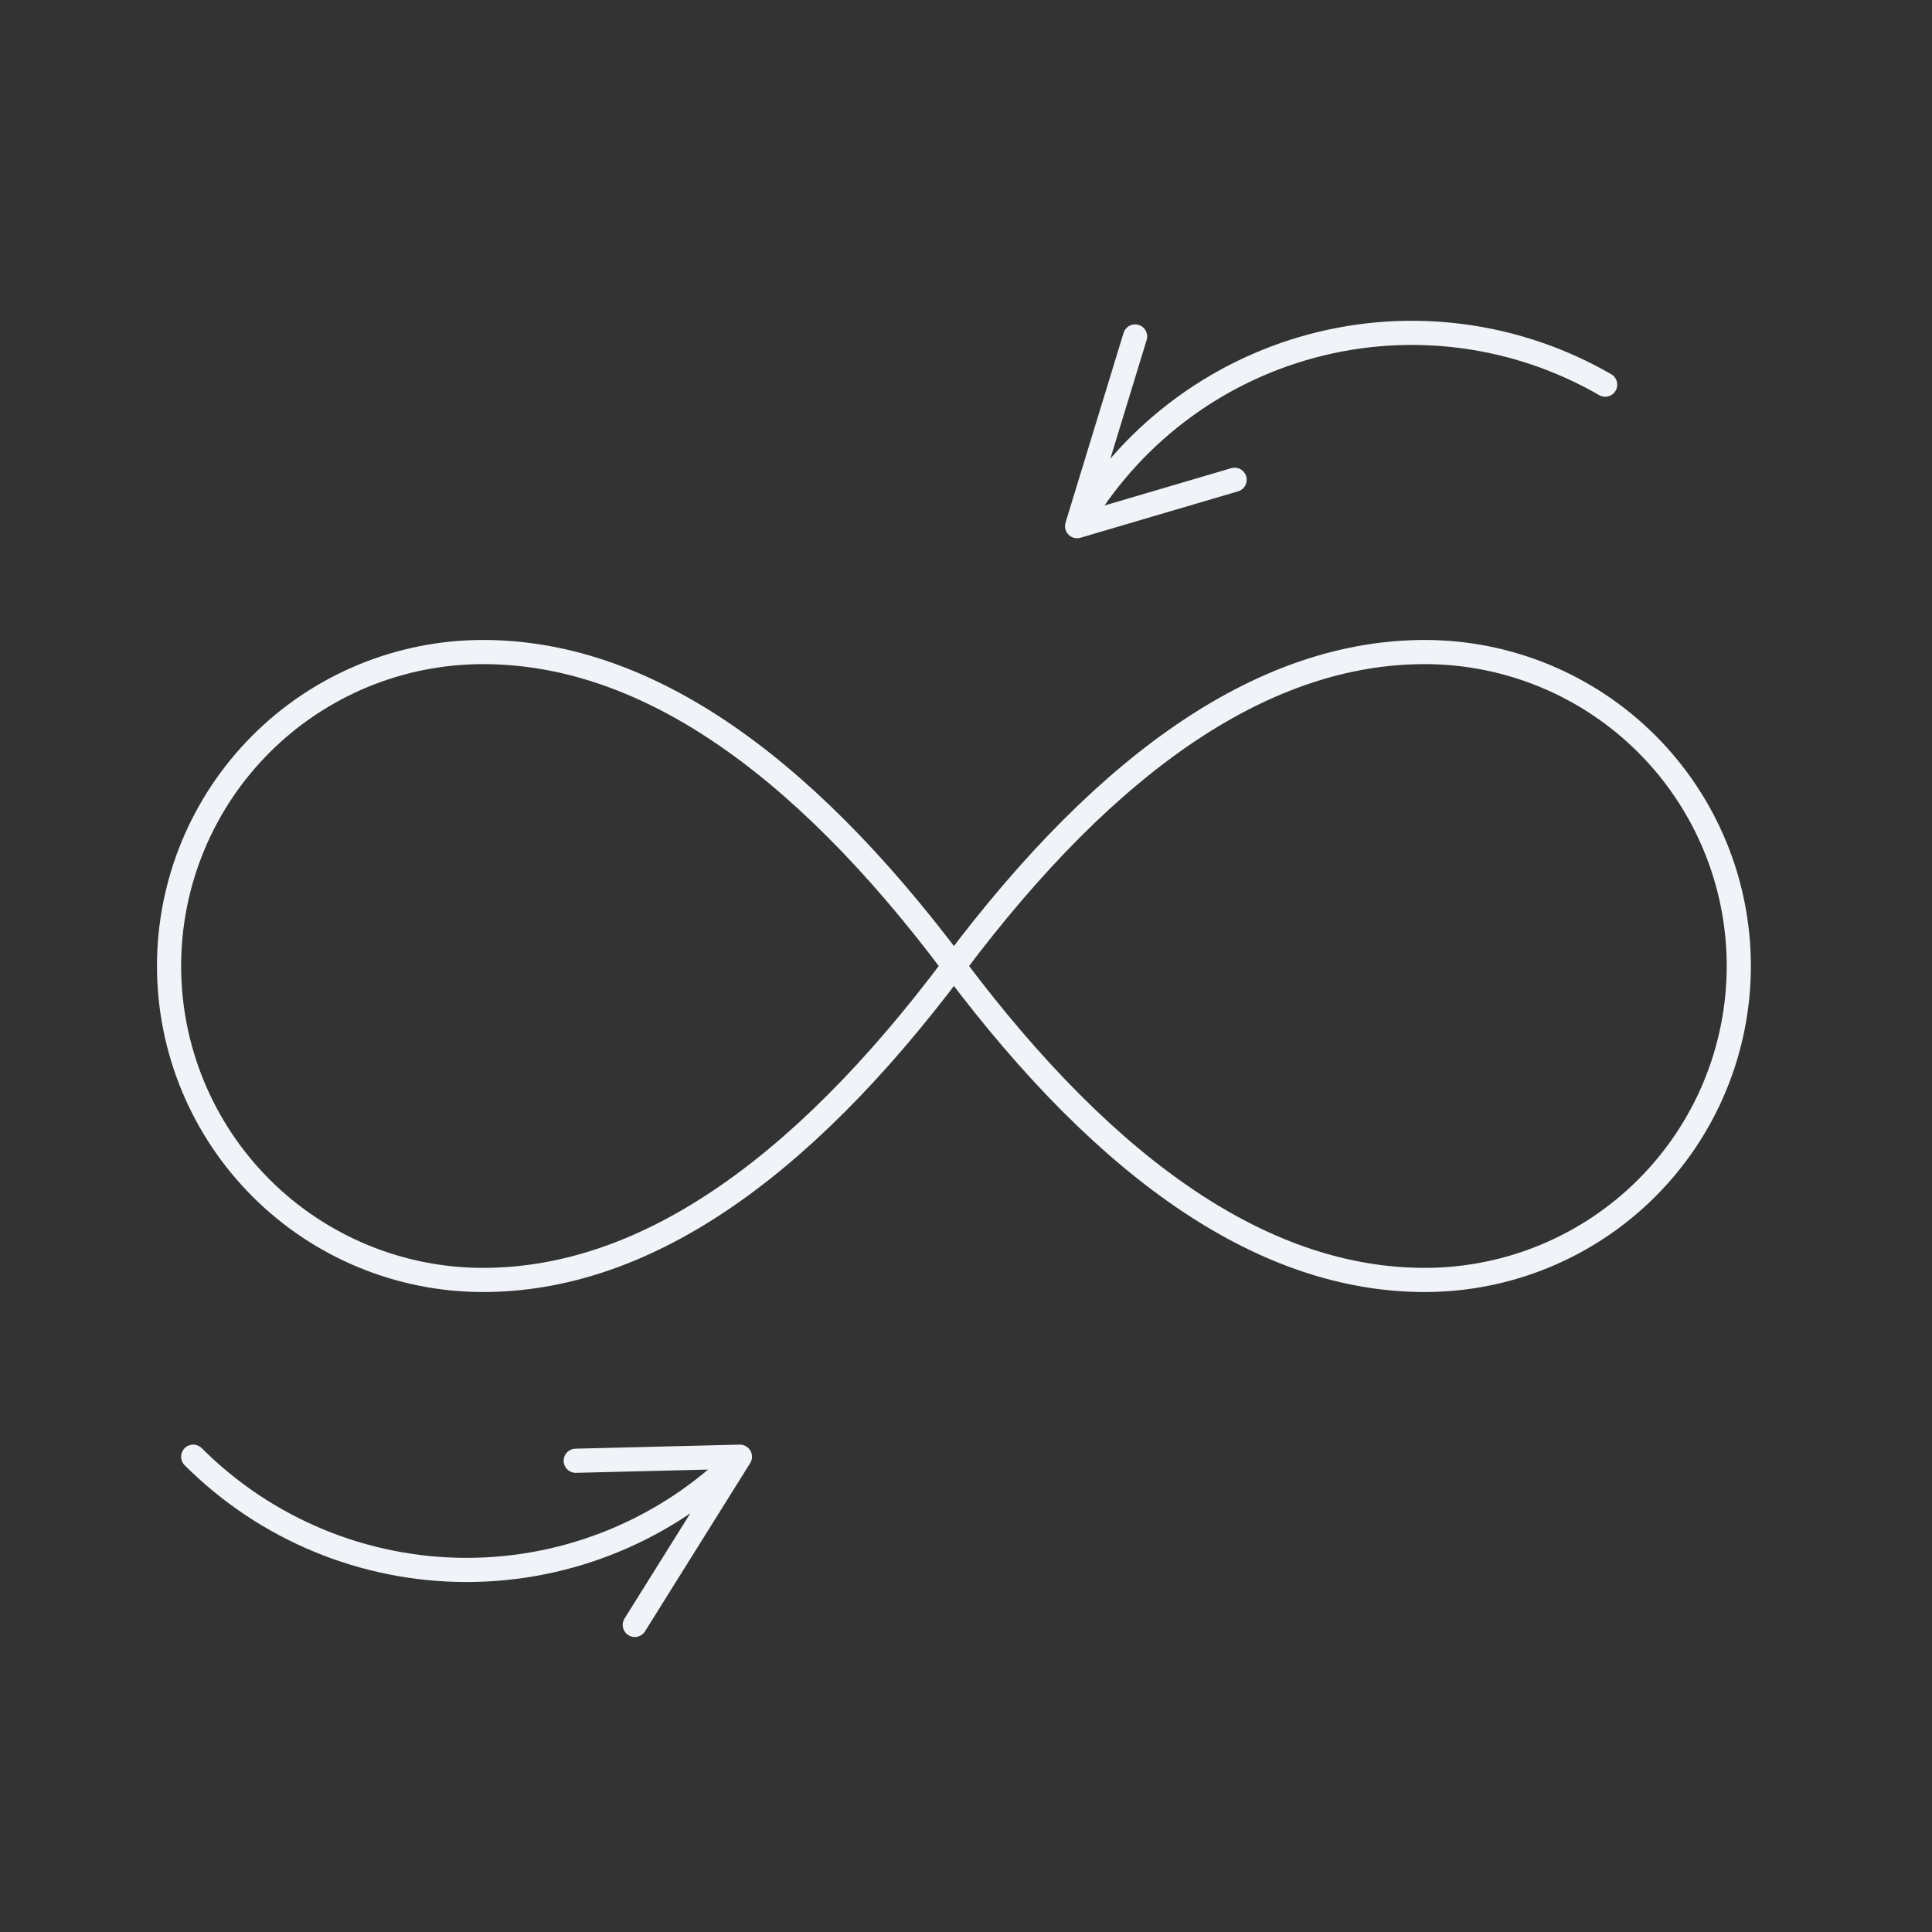 <svg width="80" height="80" viewBox="0 0 80 80" fill="none" xmlns="http://www.w3.org/2000/svg">
<rect x="0" y="0" width="80" height="80" fill="#333333" stroke="none"/>
<g clip-path="url(#clip0_27_225)">
<path d="M39.5 40C33 31.323 26.5 27 20 27C16.552 27 13.246 28.37 10.808 30.808C8.37 33.246 7 36.552 7 40C7 43.448 8.37 46.754 10.808 49.192C13.246 51.63 16.552 53 20 53C26.5 53 33 48.678 39.5 40ZM39.5 40C46 48.678 52.5 53 59 53C62.448 53 65.754 51.63 68.192 49.192C70.63 46.754 72 43.448 72 40C72 36.552 70.63 33.246 68.192 30.808C65.754 28.37 62.448 27 59 27C52.5 27 46 31.323 39.5 40Z" stroke="#F0F4F8" stroke-linecap="round" stroke-linejoin="round"/>
<path d="M8 60.319C11.002 63.321 15.074 65.008 19.319 65.008C23.565 65.008 27.637 63.321 30.639 60.319M30.639 60.319L26.285 67.285M30.639 60.319L23.84 60.487" stroke="#F0F4F8" stroke-linecap="round" stroke-linejoin="round"/>
<path d="M66.467 15.928C62.79 13.805 58.421 13.229 54.32 14.328C50.219 15.427 46.722 18.11 44.6 21.787M44.6 21.787L47.002 13.932M44.6 21.787L51.123 19.866" stroke="#F0F4F8" stroke-linecap="round" stroke-linejoin="round"/>
</g>
<defs>
<clipPath id="clip0_27_225">
<rect width="80" height="80" fill="white"/>
</clipPath>
</defs>
</svg>
